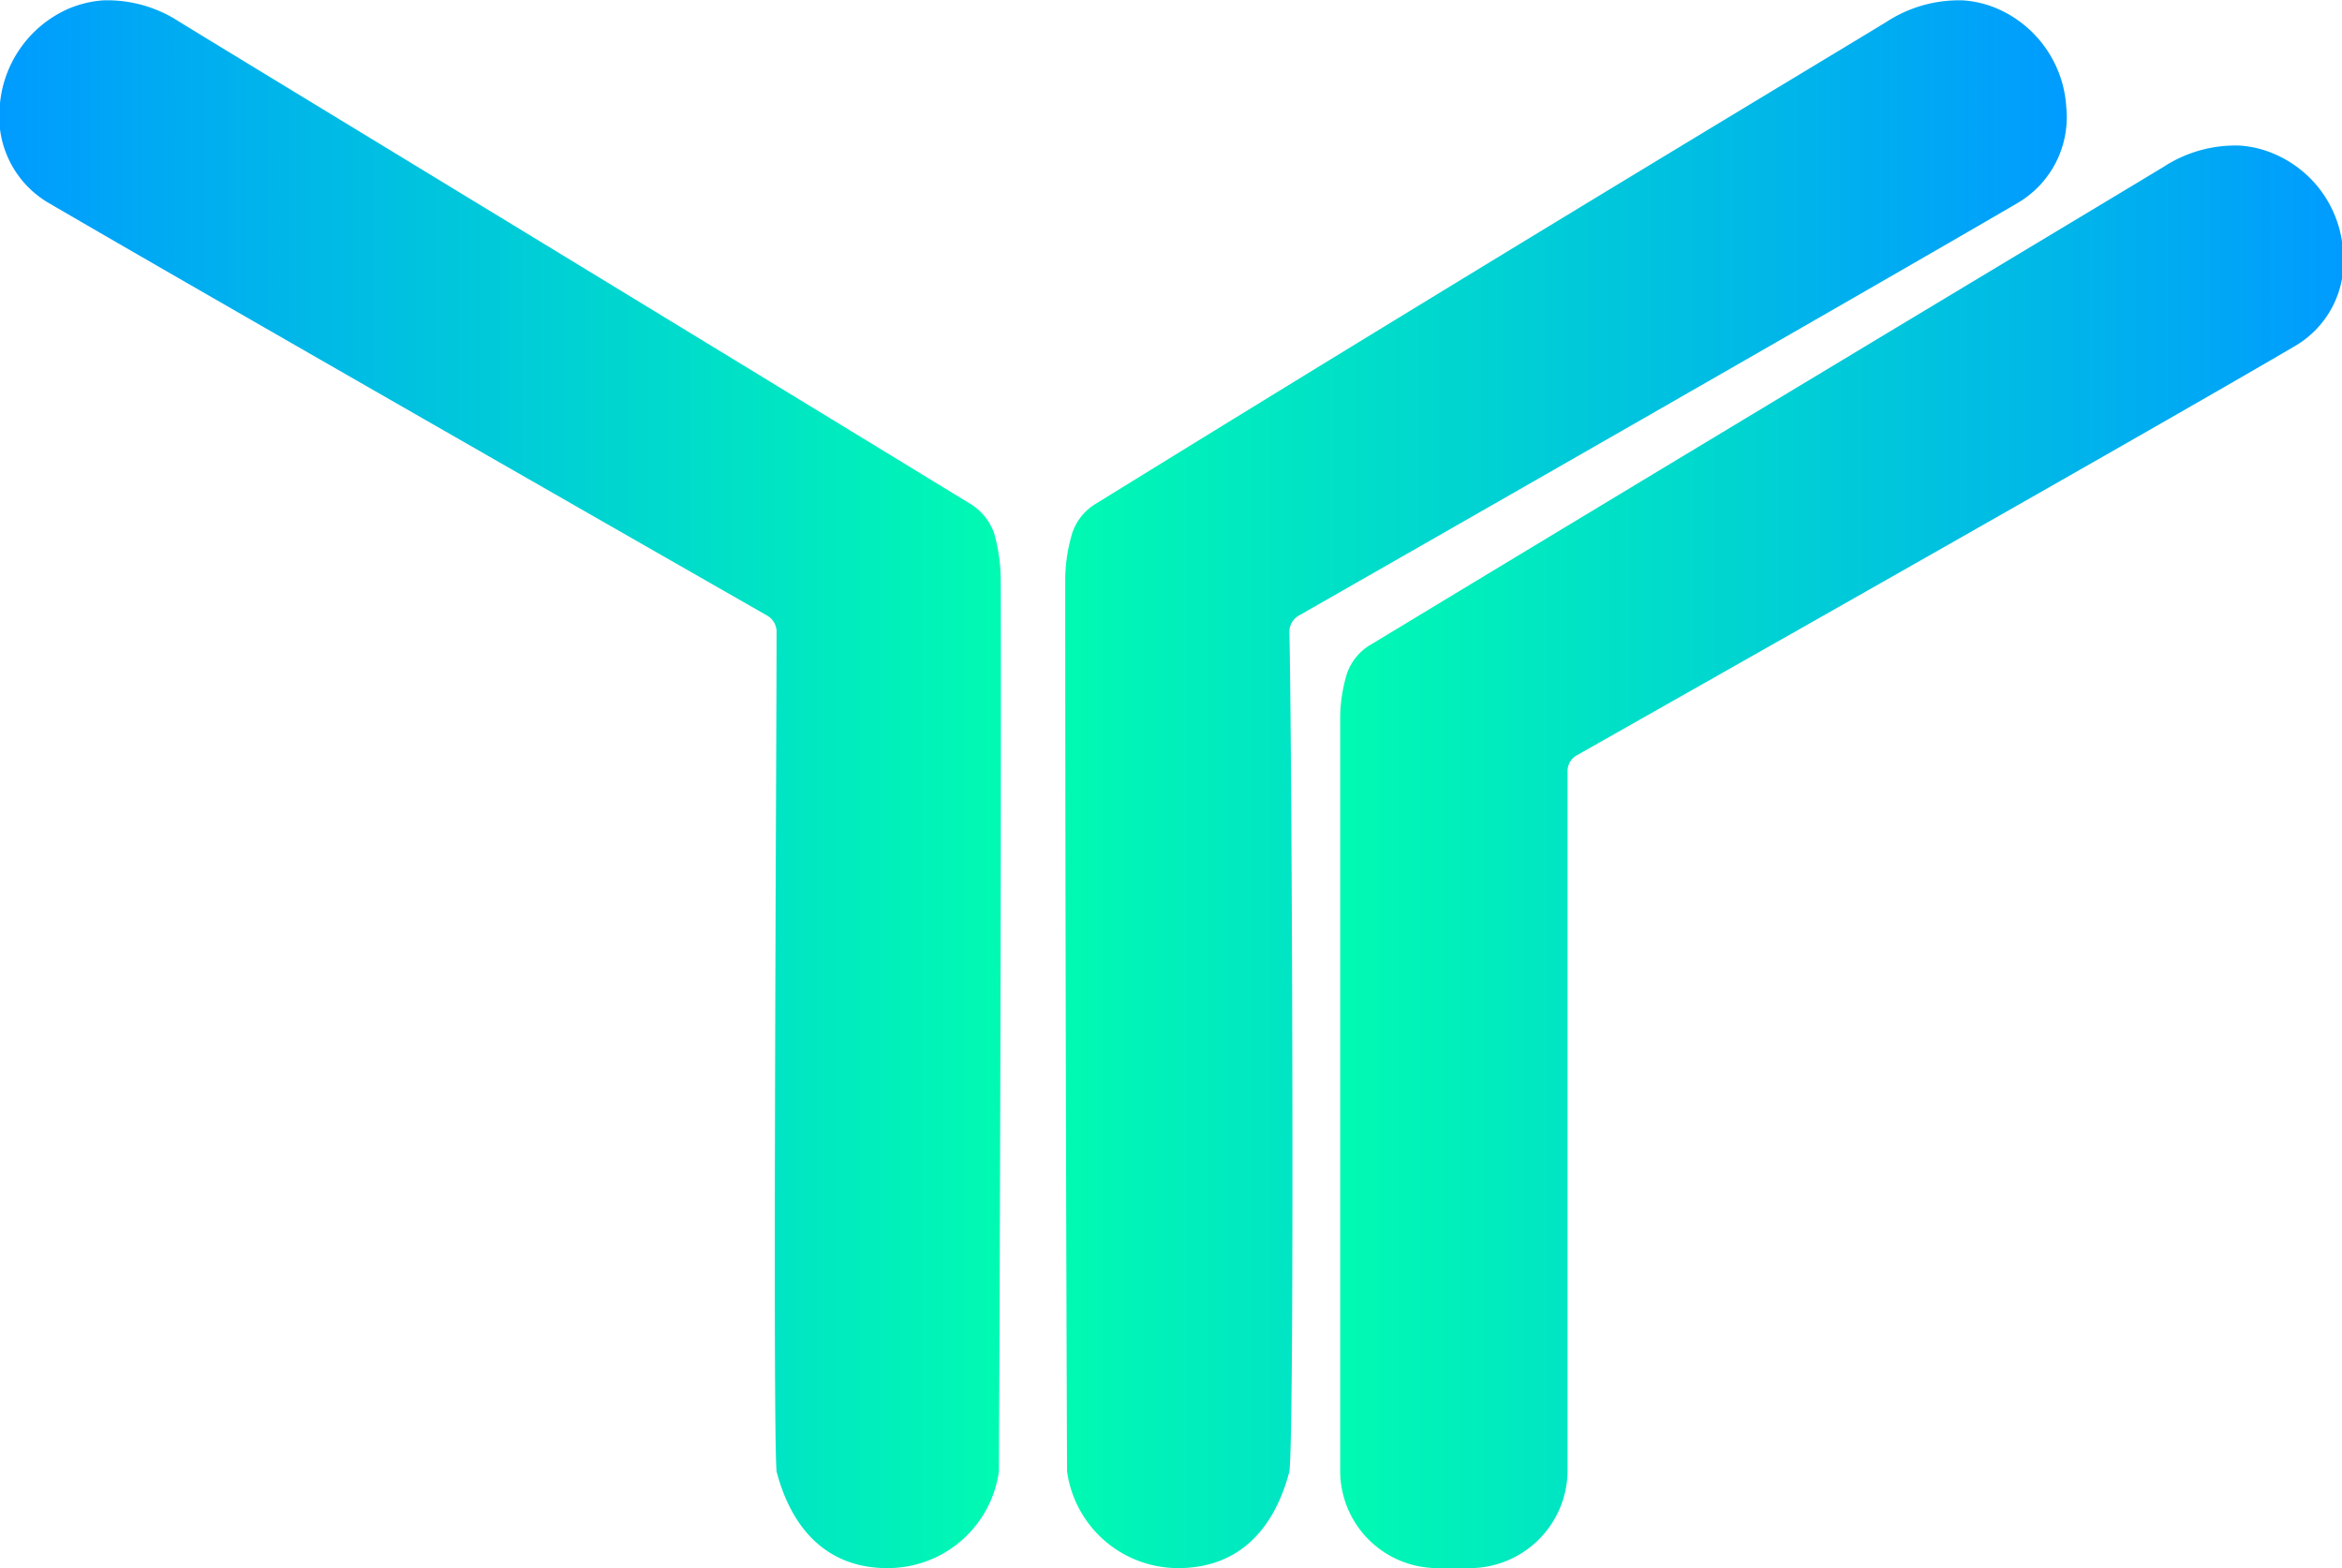 <svg id="OBJECTS" xmlns="http://www.w3.org/2000/svg" xmlns:xlink="http://www.w3.org/1999/xlink" viewBox="0 0 64.99 43.52"><defs><style>.cls-1{fill:url(#Degradado_sin_nombre_143);}.cls-2{fill:url(#Degradado_sin_nombre_143-2);}.cls-3{fill:url(#Degradado_sin_nombre_143-3);}</style><linearGradient id="Degradado_sin_nombre_143" x1="368.28" y1="248.18" x2="396.06" y2="248.18" gradientUnits="userSpaceOnUse"><stop offset="0" stop-color="#00fab2"/><stop offset="1" stop-color="#009bff"/></linearGradient><linearGradient id="Degradado_sin_nombre_143-2" x1="375.92" y1="250.2" x2="403.71" y2="250.2" xlink:href="#Degradado_sin_nombre_143"/><linearGradient id="Degradado_sin_nombre_143-3" x1="348.02" y1="248.18" x2="375.8" y2="248.18" gradientTransform="matrix(-1, 0, 0, 1, 714.52, 0)" xlink:href="#Degradado_sin_nombre_143"/></defs><path class="cls-1" d="M394.68,232.07a2.76,2.76,0,0,0,1.38-2.66,3.19,3.19,0,0,0-1.87-2.73,2.88,2.88,0,0,0-1-.25,3.68,3.68,0,0,0-2.11.59c-1.25.77-10,6-21.95,13.38a1.5,1.5,0,0,0-.66.83,4.58,4.58,0,0,0-.19,1.33c0,1.18,0,11.08.05,24.69a3.11,3.11,0,0,0,3.09,2.69c1.55,0,2.62-.93,3.08-2.68.15-1.1.07-20.58,0-23.29a.52.52,0,0,1,.27-.47C376.93,242.27,390.71,234.39,394.68,232.07Z" transform="translate(-338.72 -226.42)"/><path class="cls-2" d="M382.22,267.26c0-6,0-17.41,0-19.42a.5.5,0,0,1,.26-.46c2.12-1.2,15.91-9,19.88-11.33a2.72,2.72,0,0,0,1.38-2.64,3.15,3.15,0,0,0-1.87-2.7,2.89,2.89,0,0,0-1-.25,3.65,3.65,0,0,0-2.11.59c-1.25.76-10,6-22,13.26a1.49,1.49,0,0,0-.67.83,4.29,4.29,0,0,0-.18,1.31c0,1.06,0,9.24,0,20.82a2.7,2.7,0,0,0,2.71,2.67h.81A2.72,2.72,0,0,0,382.22,267.26Z" transform="translate(-338.72 -226.42)"/><path class="cls-3" d="M360,243.5a.52.52,0,0,1,.27.47c0,2.71-.11,22.19,0,23.29.46,1.75,1.54,2.69,3.09,2.68a3.11,3.11,0,0,0,3.08-2.69c.06-13.61.06-23.51.05-24.69a4.84,4.84,0,0,0-.18-1.33,1.56,1.56,0,0,0-.67-.83c-12-7.33-20.7-12.61-21.95-13.38a3.65,3.65,0,0,0-2.11-.59,3,3,0,0,0-1,.25,3.21,3.21,0,0,0-1.87,2.73,2.77,2.77,0,0,0,1.39,2.66C344.07,234.39,357.85,242.27,360,243.5Z" transform="translate(-338.72 -226.42)"/></svg>